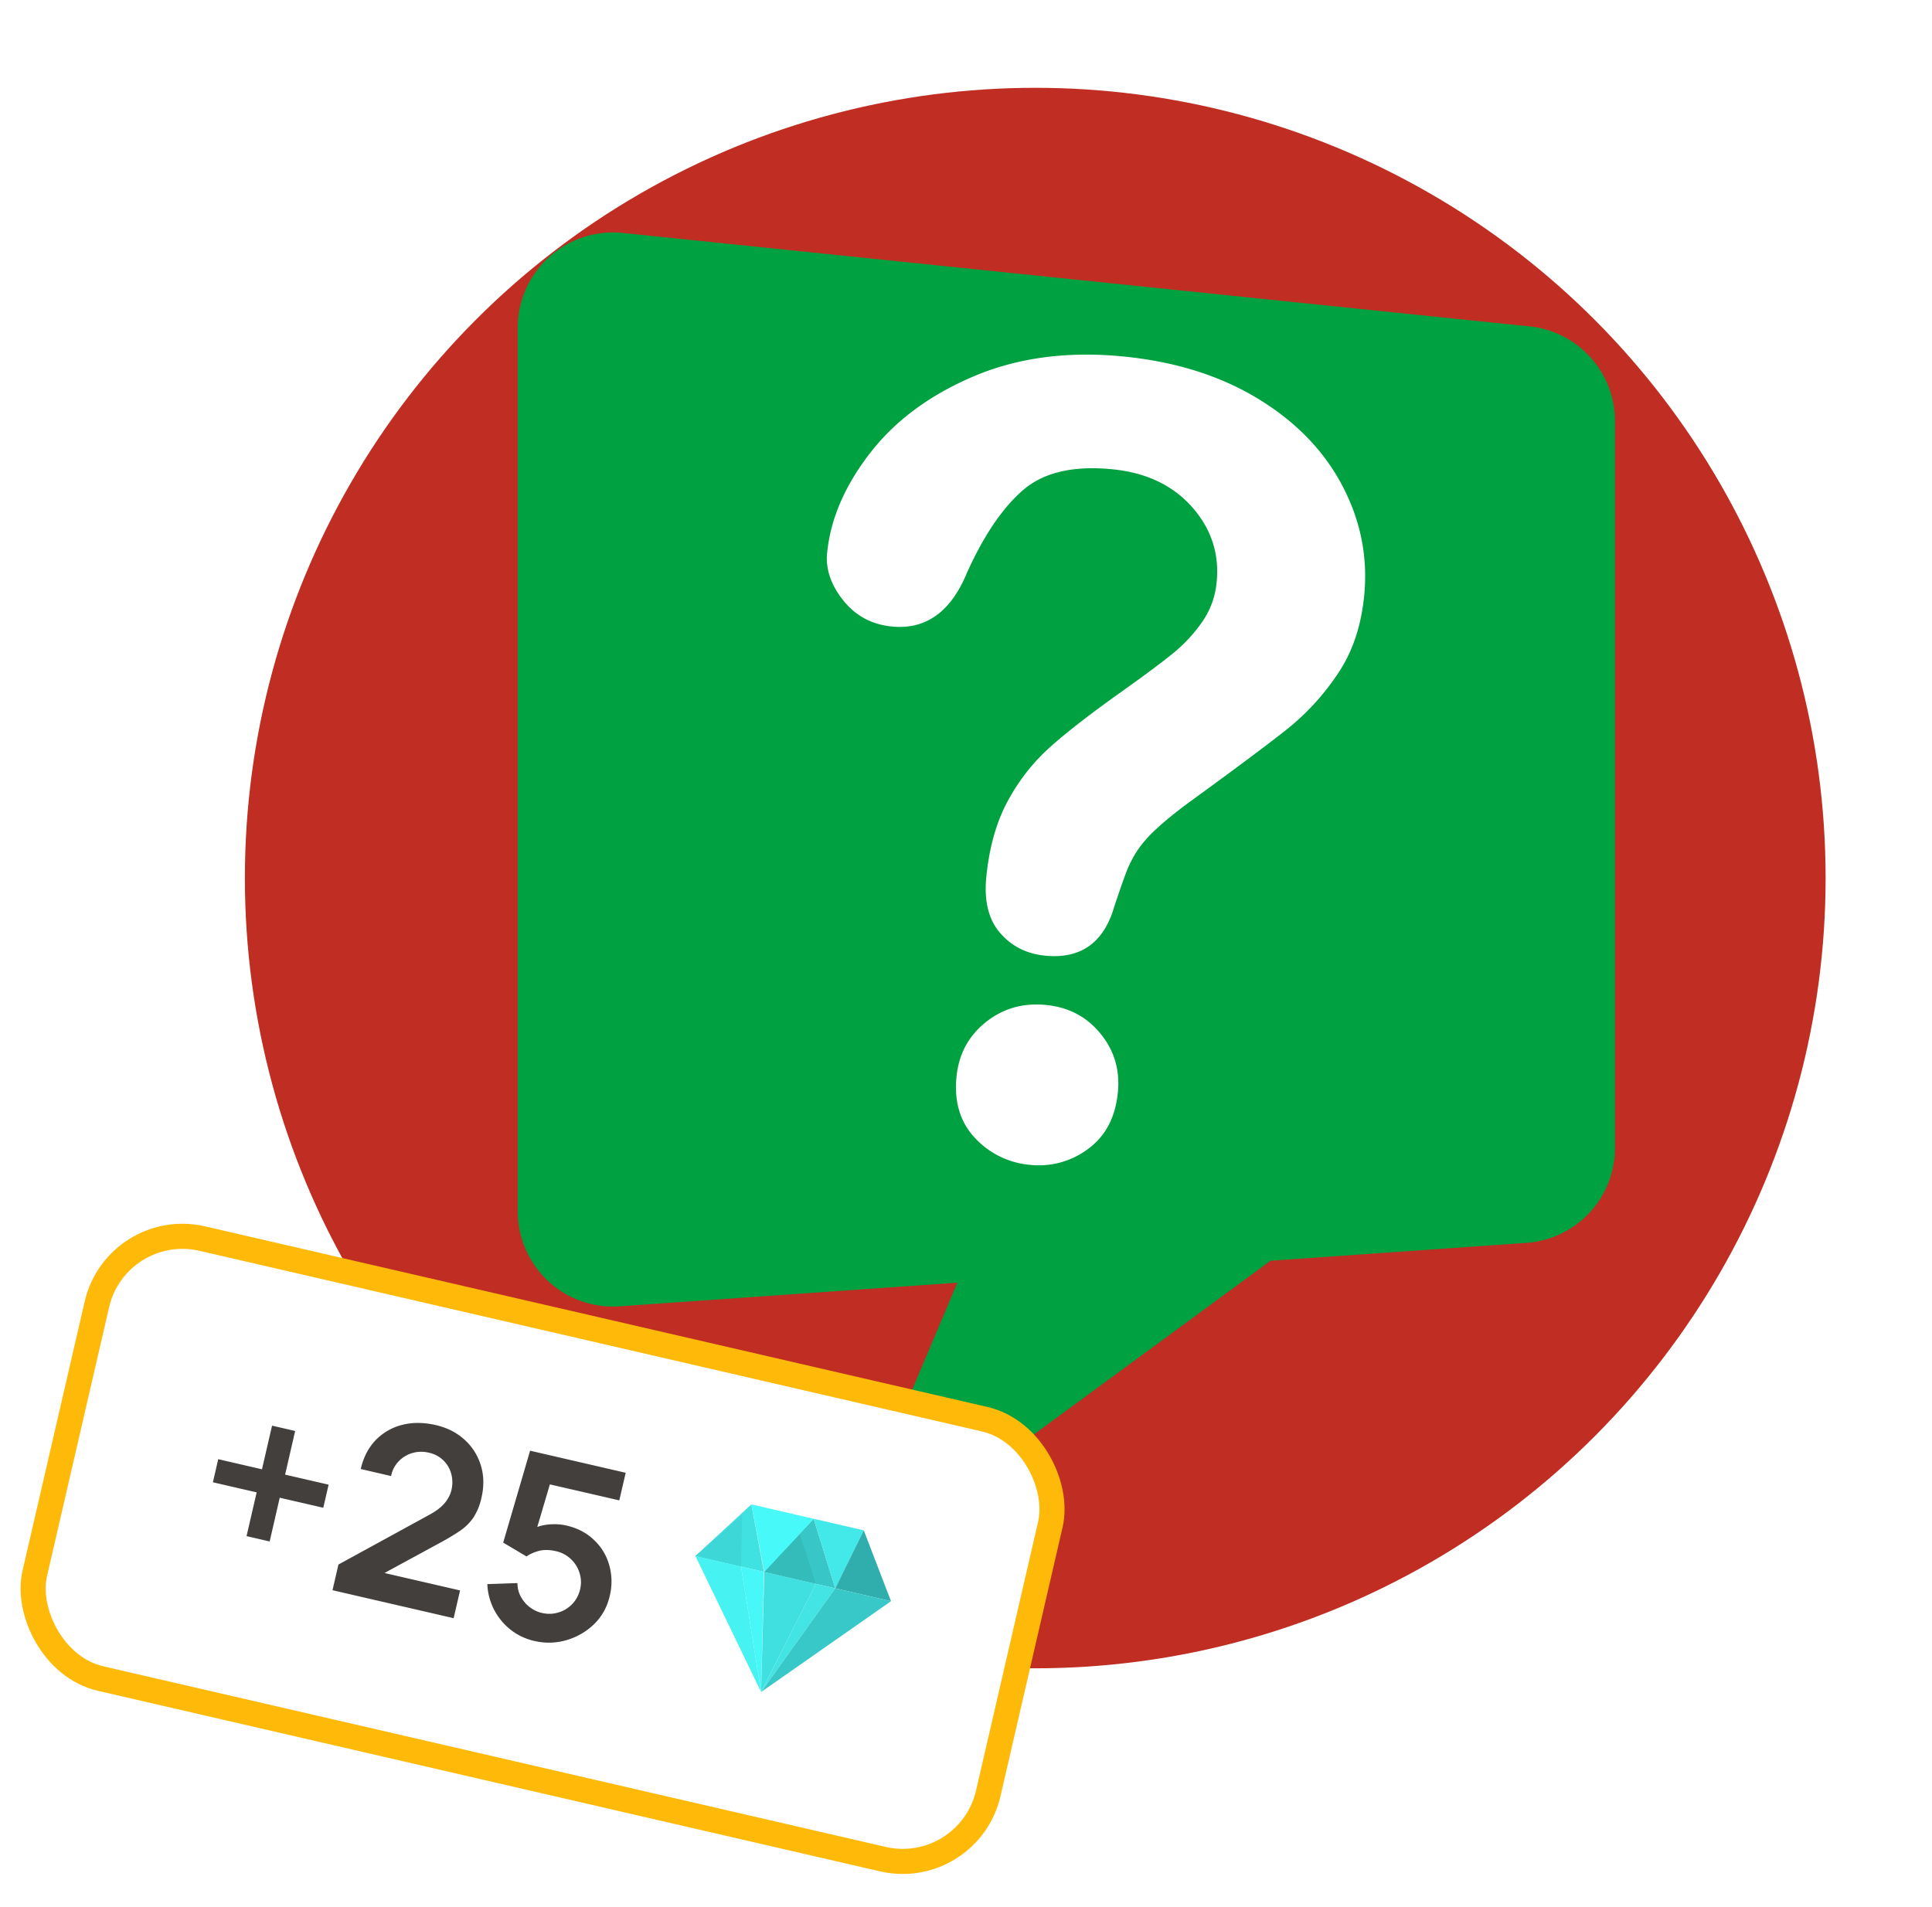 <svg xmlns="http://www.w3.org/2000/svg" width="77" height="76" fill="none"><circle cx="41.26" cy="35" r="31.5" fill="#C02E23"/><g filter="url(#a)"><path fill="#00A140" d="M19.42 11.846a3.796 3.796 0 0 1 4.186-3.776l36.137 3.725a3.797 3.797 0 0 1 3.407 3.776v28.97a3.796 3.796 0 0 1-3.531 3.786l-10.198.713-17.55 12.88 5.069-12.006-13.46.942a3.796 3.796 0 0 1-4.06-3.787V11.846Z"/></g><g filter="url(#b)"><path fill="#fff" d="M31.752 20.812c.135-1.35.707-2.674 1.714-3.973 1.007-1.298 2.39-2.32 4.147-3.062 1.758-.742 3.745-1.002 5.968-.78 2.065.207 3.85.77 5.355 1.688 1.504.919 2.621 2.074 3.352 3.468.731 1.393 1.019 2.858.865 4.392-.12 1.208-.472 2.243-1.054 3.102a9.754 9.754 0 0 1-1.987 2.179c-.744.593-2.068 1.584-3.977 2.97-.528.393-.954.742-1.281 1.047a4.742 4.742 0 0 0-.743.85 4.54 4.54 0 0 0-.415.798c-.106.27-.273.744-.499 1.425-.419 1.451-1.34 2.104-2.763 1.962-.741-.075-1.34-.379-1.796-.913-.457-.534-.639-1.276-.543-2.229.12-1.194.408-2.209.867-3.044a7.91 7.91 0 0 1 1.704-2.155c.678-.6 1.584-1.301 2.714-2.107.99-.703 1.71-1.238 2.156-1.603.447-.365.833-.78 1.16-1.25.327-.47.52-.996.578-1.58.114-1.136-.214-2.137-.983-3.005-.77-.865-1.823-1.366-3.162-1.5-1.566-.157-2.759.122-3.579.836-.82.715-1.563 1.814-2.23 3.297-.645 1.558-1.643 2.269-2.996 2.133-.798-.08-1.442-.427-1.934-1.045-.492-.616-.705-1.25-.64-1.904l.002.003Zm8.083 24.405a3.386 3.386 0 0 1-2.19-1.07c-.593-.627-.838-1.445-.737-2.453.09-.895.48-1.617 1.166-2.165.688-.548 1.488-.776 2.4-.685.91.091 1.621.47 2.172 1.143.55.672.781 1.456.691 2.351-.1.995-.498 1.744-1.195 2.25a3.266 3.266 0 0 1-2.307.629Z"/></g><rect width="39" height="18" x="4.649" y="48.583" fill="#fff" rx="3.5" transform="rotate(13 4.649 48.583)"/><rect width="39" height="18" x="4.649" y="48.583" stroke="#FFB908" rx="3.5" transform="rotate(13 4.649 48.583)"/><path fill="#423F3D" d="m9.826 61.231.403-1.744-1.744-.402.212-.921 1.744.403.402-1.74.92.213-.4 1.74 1.734.4-.213.92-1.735-.4-.402 1.744-.92-.213Zm3.426 2.156.236-1.023 3.619-1.981c.281-.154.49-.313.623-.477.133-.165.22-.333.26-.505a1.3 1.3 0 0 0-.007-.658 1.163 1.163 0 0 0-.89-.837 1.26 1.26 0 0 0-.687.021c-.21.068-.39.182-.536.343-.147.161-.241.35-.284.566l-1.209-.28c.108-.467.306-.85.594-1.15a2.227 2.227 0 0 1 1.054-.609c.415-.106.864-.103 1.348.009.448.103.828.297 1.139.58.311.281.528.622.651 1.024.124.398.133.826.027 1.284a2.336 2.336 0 0 1-.331.81 2.03 2.03 0 0 1-.554.535c-.223.15-.495.312-.815.484l-2.564 1.394-.04-.317 3.45.796-.256 1.106-4.828-1.115Zm8.043 2.022a2.364 2.364 0 0 1-.948-.45 2.444 2.444 0 0 1-.925-1.815l1.2-.041c.002.199.047.38.136.544.092.165.21.304.355.416.149.113.31.19.486.23.227.053.448.046.662-.021a1.243 1.243 0 0 0 .86-.925 1.19 1.19 0 0 0-.028-.659 1.23 1.23 0 0 0-.346-.547 1.233 1.233 0 0 0-.58-.308c-.27-.062-.505-.065-.706-.009-.198.057-.357.13-.476.218l-.93-.553 1.072-3.663 3.81.88-.255 1.1-3.181-.733.534-.313-.752 2.546-.154-.313c.22-.123.46-.198.72-.224.258-.026.5-.013.724.04.438.1.803.29 1.095.57.295.277.499.61.61.998a2.4 2.4 0 0 1 .022 1.242c-.101.438-.307.81-.617 1.115a2.616 2.616 0 0 1-1.097.64 2.482 2.482 0 0 1-1.29.035Z"/><path fill="#40E1E1" fill-rule="evenodd" d="m30.446 62.655-.5-2.69-2.23 2.06 2.73.63Z" clip-rule="evenodd"/><path fill="#38C6C6" fill-rule="evenodd" d="m30.446 62.656 1.982-2.117.861 2.773-2.843-.656Z" clip-rule="evenodd"/><path fill="#34BCBA" fill-rule="evenodd" d="m30.445 62.656 1.434-1.5.636 1.978-2.07-.478Z" clip-rule="evenodd"/><path fill="#3DD7D7" fill-rule="evenodd" d="m27.716 62.026 1.86-1.643-.041 2.063-1.819-.42Z" clip-rule="evenodd"/><path fill="#46F2F2" fill-rule="evenodd" d="m27.716 62.025 2.617 5.42-.798-5-1.819-.42Z" clip-rule="evenodd"/><path fill="#48F7F7" fill-rule="evenodd" d="m30.333 67.445.113-4.79-.912-.21.8 5Z" clip-rule="evenodd"/><path fill="#48F9F9" fill-rule="evenodd" d="m29.946 59.966 2.486.574-1.97 2.119-.516-2.693Z" clip-rule="evenodd"/><path fill="#43E8E9" fill-rule="evenodd" d="m33.29 63.312 1.136-2.311-1.998-.462.861 2.773Z" clip-rule="evenodd"/><path fill="#30AEAE" fill-rule="evenodd" d="M35.511 63.825 34.426 61l-1.137 2.312 2.222.513Z" clip-rule="evenodd"/><path fill="#40E0E0" fill-rule="evenodd" d="m32.516 63.133-2.183 4.312.129-4.786 2.054.474Z" clip-rule="evenodd"/><path fill="#42E5E4" fill-rule="evenodd" d="m33.29 63.312-2.957 4.133 2.183-4.312.773.179Z" clip-rule="evenodd"/><path fill="#38C8C8" fill-rule="evenodd" d="m35.511 63.825-5.178 3.62 2.956-4.133 2.222.513Z" clip-rule="evenodd"/><defs><filter id="a" width="44.944" height="55.086" x="19.42" y="8.05" color-interpolation-filters="sRGB" filterUnits="userSpaceOnUse"><feFlood flood-opacity="0" result="BackgroundImageFix"/><feColorMatrix in="SourceAlpha" result="hardAlpha" values="0 0 0 0 0 0 0 0 0 0 0 0 0 0 0 0 0 0 127 0"/><feOffset dx="1.215" dy="1.215"/><feComposite in2="hardAlpha" operator="out"/><feColorMatrix values="0 0 0 0 0 0 0 0 0 0 0 0 0 0 0 0 0 0 0.2 0"/><feBlend in2="BackgroundImageFix" result="effect1_dropShadow_3985_19849"/><feBlend in="SourceGraphic" in2="effect1_dropShadow_3985_19849" result="shape"/></filter><filter id="b" width="22.669" height="33.529" x="31.739" y="12.92" color-interpolation-filters="sRGB" filterUnits="userSpaceOnUse"><feFlood flood-opacity="0" result="BackgroundImageFix"/><feColorMatrix in="SourceAlpha" result="hardAlpha" values="0 0 0 0 0 0 0 0 0 0 0 0 0 0 0 0 0 0 127 0"/><feOffset dx="1.215" dy="1.215"/><feComposite in2="hardAlpha" operator="out"/><feColorMatrix values="0 0 0 0 0 0 0 0 0 0 0 0 0 0 0 0 0 0 0.2 0"/><feBlend in2="BackgroundImageFix" result="effect1_dropShadow_3985_19849"/><feBlend in="SourceGraphic" in2="effect1_dropShadow_3985_19849" result="shape"/></filter></defs></svg>